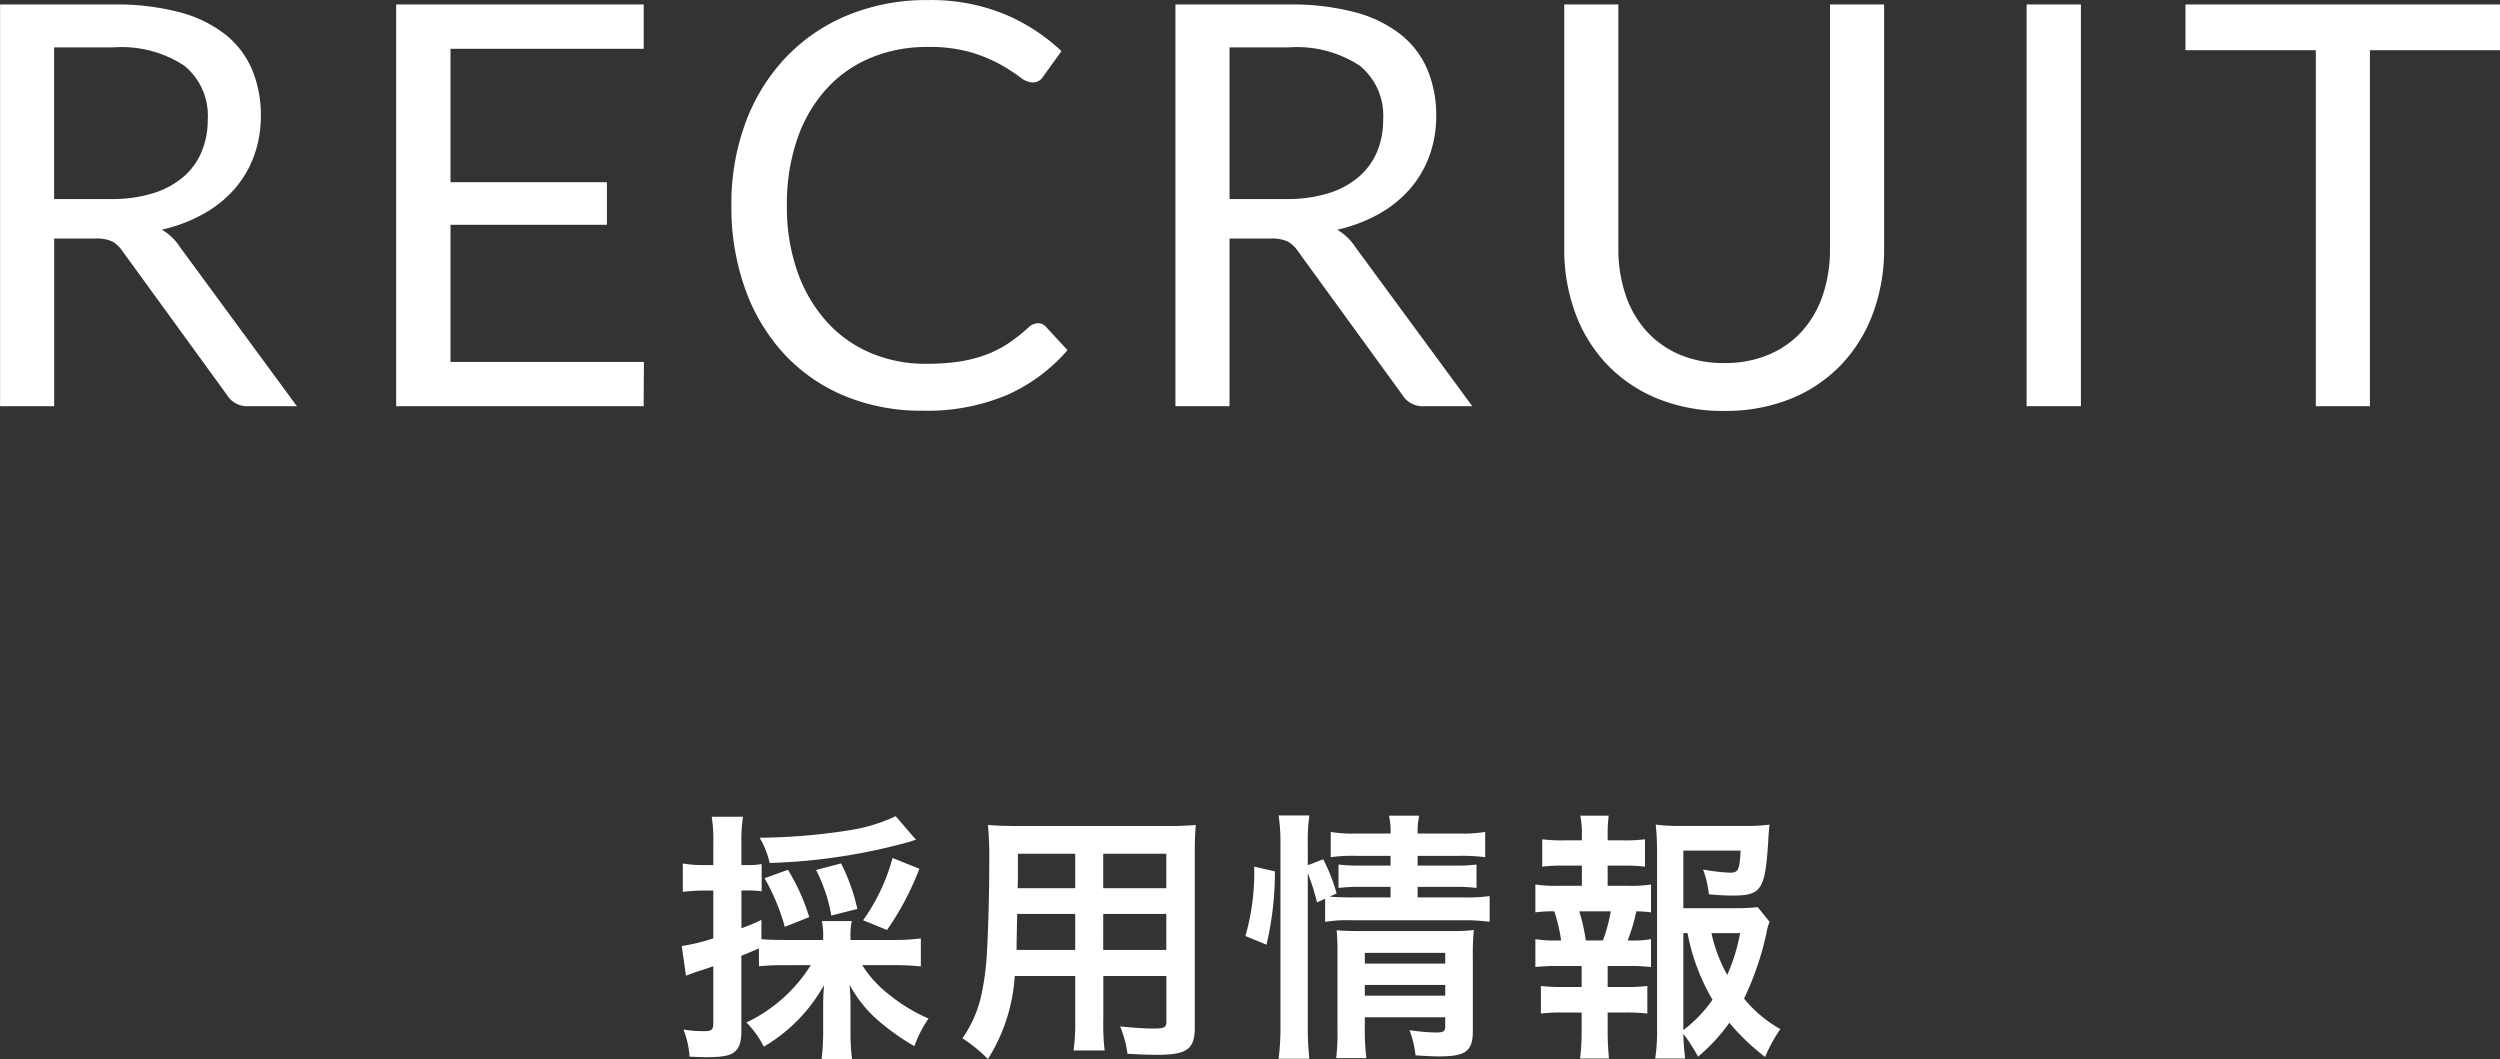 <svg xmlns="http://www.w3.org/2000/svg" width="142.688" height="60.459" viewBox="0 0 142.688 60.459">
  <rect x="0" y="0" width="142.688" height="60.459" fill="#333333" stroke="none"/>
  <g id="top-about-title-01" transform="translate(-182.888 -2794.816)">
    <path id="パス_2897" data-name="パス 2897" d="M-23.835-4.1A8.751,8.751,0,0,1-27.51-.825a5.262,5.262,0,0,1,.99,1.38,9.3,9.3,0,0,0,3.435-3.51c-.03.54-.045.78-.045,1.14V-.3a12.922,12.922,0,0,1-.09,1.575h1.74a11.991,11.991,0,0,1-.09-1.56v-1.56c0-.345-.015-.675-.045-1.125a7.244,7.244,0,0,0,1.6,2.01A13.5,13.5,0,0,0-17.925.525a6.842,6.842,0,0,1,.81-1.575A9.666,9.666,0,0,1-19.4-2.445,6.342,6.342,0,0,1-20.9-4.1h1.86c.51,0,1.05.03,1.485.075V-5.625a11.121,11.121,0,0,1-1.485.09H-21.57V-5.7a3.636,3.636,0,0,1,.075-.915h-1.71a3.783,3.783,0,0,1,.075.915v.165h-2.16c-.645,0-1.005-.015-1.365-.045v-1.1c-.51.24-.675.3-1.14.48v-2.16h.33a6.171,6.171,0,0,1,.825.045V-9.87a4.123,4.123,0,0,1-.825.06h-.33v-1.245a8.518,8.518,0,0,1,.09-1.515H-29.49a8.7,8.7,0,0,1,.09,1.53v1.23h-.615A6.452,6.452,0,0,1-31.14-9.9v1.62a9.833,9.833,0,0,1,1.095-.075h.645v2.73a11.115,11.115,0,0,1-1.8.435l.24,1.695c.195-.075.36-.135.6-.225.45-.135.48-.15.96-.315V-.78c0,.36-.09.45-.51.45A7.363,7.363,0,0,1-31.1-.42a5.162,5.162,0,0,1,.345,1.545c.435.015.645.03.9.03.945,0,1.395-.075,1.665-.3s.39-.555.39-1.17v-4.32c.345-.135.345-.135,1.005-.42v1.02a14.116,14.116,0,0,1,1.5-.06ZM-18.99-12.6a9.533,9.533,0,0,1-2.5.78,34.642,34.642,0,0,1-5.265.45,4.8,4.8,0,0,1,.57,1.44,33.41,33.41,0,0,0,8.01-1.215,2.75,2.75,0,0,1,.345-.105Zm-4.935,5.76a11.636,11.636,0,0,0-1.215-2.7l-1.335.48A11.954,11.954,0,0,1-25.32-6.285Zm2.745-.465a10.614,10.614,0,0,0-.93-2.6l-1.425.375a9.128,9.128,0,0,1,.87,2.6Zm1.695,1.2A16.1,16.1,0,0,0-17.64-9.6l-1.53-.615A11.048,11.048,0,0,1-20.85-6.66ZM-8.745-3.48V-1a12.357,12.357,0,0,1-.09,1.77h1.77A13.172,13.172,0,0,1-7.14-1.02V-3.48h3.6V-.855c0,.315-.135.375-.75.375-.48,0-1.14-.045-1.89-.12A6.067,6.067,0,0,1-5.76.96c.45.03,1.215.06,1.68.06,1.71,0,2.16-.315,2.16-1.56V-10.4c0-.81.015-1.185.06-1.7a16.68,16.68,0,0,1-1.725.06H-12c-.81,0-1.2-.015-1.725-.06a20.263,20.263,0,0,1,.075,2.175c0,1.77-.06,3.9-.135,5.16a15.177,15.177,0,0,1-.3,2.3A6.86,6.86,0,0,1-15.18.075,9.024,9.024,0,0,1-13.725,1.26a10.07,10.07,0,0,0,1.53-4.74Zm0-1.485H-12.09c0-.3,0-.4.015-1.11,0-.21.015-.51.015-.945h3.315Zm1.6,0V-7.02h3.6v2.055Zm-1.6-3.525H-12.03l.015-.42v-1.545h3.27Zm1.6,0v-1.965h3.6V-8.49ZM4.53-9.345A11.357,11.357,0,0,1,5.055-7.68l.465-.21v1.32a8.033,8.033,0,0,1,1.515-.09h6.39a10.5,10.5,0,0,1,1.485.09V-8.04a9.5,9.5,0,0,1-1.485.075H10.8v-.6h2.085a9.339,9.339,0,0,1,1.275.06V-9.84a8.584,8.584,0,0,1-1.245.06H10.8v-.555h2.325a10.4,10.4,0,0,1,1.53.075V-11.7a8.1,8.1,0,0,1-1.56.09H10.8a4.158,4.158,0,0,1,.09-1.02H9.165a4.158,4.158,0,0,1,.09,1.02H7.4a8.19,8.19,0,0,1-1.56-.09v1.44a8.923,8.923,0,0,1,1.485-.075H9.255v.555H7.56a9.624,9.624,0,0,1-1.275-.06v1.335a9.962,9.962,0,0,1,1.26-.06h1.71v.6H7.035c-.585,0-.885-.015-1.26-.045l.4-.18a9.944,9.944,0,0,0-.765-1.95L4.53-9.8V-11.04a10.087,10.087,0,0,1,.09-1.6H2.865a10.287,10.287,0,0,1,.105,1.6V-.66a13.961,13.961,0,0,1-.105,1.905H4.62a16.208,16.208,0,0,1-.09-1.86Zm3.255,8.22h4.59v.51c0,.3-.09.36-.57.36a10.577,10.577,0,0,1-1.47-.135,5.789,5.789,0,0,1,.345,1.44c.735.045,1.02.06,1.35.06,1.515,0,1.92-.3,1.92-1.44V-4.56a12.962,12.962,0,0,1,.06-1.545,9.746,9.746,0,0,1-1.35.06H7.38c-.525,0-.84-.015-1.2-.045.03.42.045.7.045,1.275V-.5a12.462,12.462,0,0,1-.075,1.71H7.875A12.866,12.866,0,0,1,7.785-.5Zm0-1.23V-2.97h4.59v.615Zm0-1.83V-4.8h4.59v.615Zm-5.61-1.08a18.45,18.45,0,0,0,.48-4.185L1.47-9.72a13.112,13.112,0,0,1-.5,3.96ZM30.21-7.41a10.459,10.459,0,0,1-1.425.06h-2.82v-3.285h3.27c-.06,1.11-.135,1.26-.6,1.26a10.853,10.853,0,0,1-1.545-.18,5.423,5.423,0,0,1,.33,1.41,13.261,13.261,0,0,0,1.35.075c1.65,0,1.86-.315,2.04-3.075.015-.36.03-.54.075-.975a9.171,9.171,0,0,1-1.4.075H25.8a10,10,0,0,1-1.41-.075,15.117,15.117,0,0,1,.075,1.53V-.555A10.782,10.782,0,0,1,24.36,1.23h1.71a12.907,12.907,0,0,1-.105-1.41,9.7,9.7,0,0,1,.84,1.305A10.2,10.2,0,0,0,28.59-.81a12.664,12.664,0,0,0,2.04,1.95A9.116,9.116,0,0,1,31.5-.45a7.181,7.181,0,0,1-2.07-1.74,16.848,16.848,0,0,0,1.275-3.72,3.184,3.184,0,0,1,.18-.66ZM25.965-5.925h.24a11.757,11.757,0,0,0,1.425,3.8A7.616,7.616,0,0,1,25.965-.39Zm3.24,0A10.5,10.5,0,0,1,28.47-3.54a8.511,8.511,0,0,1-.9-2.385Zm-7.56-2.7V-9.78h.885a10.012,10.012,0,0,1,1.245.06v-1.56a8.99,8.99,0,0,1-1.245.06h-.885v-.27a8.3,8.3,0,0,1,.06-1.14h-1.62a5.622,5.622,0,0,1,.09,1.14v.27h-1.02a8.99,8.99,0,0,1-1.245-.06v1.56a10.012,10.012,0,0,1,1.245-.06h1.02v1.155h-1.35A7.819,7.819,0,0,1,17.52-8.7v1.59a7.258,7.258,0,0,1,1.08-.06,9.456,9.456,0,0,1,.39,1.665h-.165A7.087,7.087,0,0,1,17.52-5.58v1.59a10.9,10.9,0,0,1,1.305-.06H20.16v1.2H19.08a9.414,9.414,0,0,1-1.245-.06v1.575a9.859,9.859,0,0,1,1.245-.06h1.08V-.3a12,12,0,0,1-.09,1.53h1.65C21.675.75,21.645.2,21.645-.3V-1.395h1.02a9.708,9.708,0,0,1,1.245.06V-2.91a9.414,9.414,0,0,1-1.245.06h-1.02v-1.2h1.17a10.588,10.588,0,0,1,1.305.06V-5.58a5.983,5.983,0,0,1-1.155.075h-.18A9.747,9.747,0,0,0,23.28-7.17a6.682,6.682,0,0,1,.84.06V-8.7a7.71,7.71,0,0,1-1.305.075ZM20.4-5.505a10.882,10.882,0,0,0-.375-1.665h1.8a9.564,9.564,0,0,1-.45,1.665Z" transform="translate(253 2854)" fill="#fff"/>
    <path id="パス_2896" data-name="パス 2896" d="M-63.76-11.824a7.848,7.848,0,0,0,2.376-.328,4.867,4.867,0,0,0,1.728-.928,3.849,3.849,0,0,0,1.048-1.432,4.676,4.676,0,0,0,.352-1.84A3.663,3.663,0,0,0-59.6-19.44a6.529,6.529,0,0,0-4.032-1.04h-3.392v8.656ZM-53.168,0H-55.92a1.357,1.357,0,0,1-1.248-.656L-63.12-8.848A1.764,1.764,0,0,0-63.7-9.4a2.127,2.127,0,0,0-.968-.168h-2.352V0h-3.088V-22.928h6.48a14.159,14.159,0,0,1,3.76.44,7.176,7.176,0,0,1,2.616,1.272,5.093,5.093,0,0,1,1.528,2.008,6.711,6.711,0,0,1,.5,2.632,6.6,6.6,0,0,1-.384,2.272,6,6,0,0,1-1.112,1.9A6.653,6.653,0,0,1-58.5-10.976a8.792,8.792,0,0,1-2.376.9,3.066,3.066,0,0,1,1.024.976ZM-33.36-2.528-33.376,0H-47.5V-22.928h14.128V-20.4H-44.4v7.616h8.928v2.432H-44.4v7.824Zm22.5-2.208a.592.592,0,0,1,.448.208L-9.184-3.2A9.809,9.809,0,0,1-12.6-.656a11.691,11.691,0,0,1-4.856.912A11.352,11.352,0,0,1-21.936-.6,9.854,9.854,0,0,1-25.376-3a10.849,10.849,0,0,1-2.208-3.7,13.836,13.836,0,0,1-.784-4.752,13.347,13.347,0,0,1,.816-4.752,10.875,10.875,0,0,1,2.3-3.712,10.267,10.267,0,0,1,3.544-2.408,11.792,11.792,0,0,1,4.56-.856,11.109,11.109,0,0,1,4.32.784,10.875,10.875,0,0,1,3.3,2.128l-1.024,1.424a.839.839,0,0,1-.248.264.711.711,0,0,1-.408.1,1.269,1.269,0,0,1-.7-.312,10.7,10.7,0,0,0-1.088-.7,8.448,8.448,0,0,0-1.68-.7,8.487,8.487,0,0,0-2.48-.312,8.333,8.333,0,0,0-3.248.616A7.091,7.091,0,0,0-22.952-18.1a8.231,8.231,0,0,0-1.656,2.848,11.364,11.364,0,0,0-.592,3.792,11.061,11.061,0,0,0,.616,3.824,8.443,8.443,0,0,0,1.68,2.84,7.1,7.1,0,0,0,2.512,1.768,8,8,0,0,0,3.128.608,12.9,12.9,0,0,0,1.848-.12,7.546,7.546,0,0,0,1.52-.376,6.4,6.4,0,0,0,1.3-.648A9.233,9.233,0,0,0-11.408-4.5.827.827,0,0,1-10.864-4.736ZM3.328-11.824A7.848,7.848,0,0,0,5.7-12.152a4.867,4.867,0,0,0,1.728-.928A3.849,3.849,0,0,0,8.48-14.512a4.676,4.676,0,0,0,.352-1.84A3.663,3.663,0,0,0,7.488-19.44a6.529,6.529,0,0,0-4.032-1.04H.064v8.656ZM13.92,0H11.168A1.357,1.357,0,0,1,9.92-.656L3.968-8.848A1.764,1.764,0,0,0,3.384-9.4a2.127,2.127,0,0,0-.968-.168H.064V0H-3.024V-22.928h6.48a14.159,14.159,0,0,1,3.76.44,7.176,7.176,0,0,1,2.616,1.272,5.093,5.093,0,0,1,1.528,2.008,6.711,6.711,0,0,1,.5,2.632,6.6,6.6,0,0,1-.384,2.272,6,6,0,0,1-1.112,1.9,6.653,6.653,0,0,1-1.776,1.432,8.792,8.792,0,0,1-2.376.9A3.066,3.066,0,0,1,7.232-9.1ZM28.3-2.464a6.4,6.4,0,0,0,2.544-.48,5.336,5.336,0,0,0,1.9-1.344,5.878,5.878,0,0,0,1.184-2.064,8.158,8.158,0,0,0,.408-2.64V-22.928h3.088V-8.992a10.457,10.457,0,0,1-.632,3.68,8.55,8.55,0,0,1-1.808,2.936A8.267,8.267,0,0,1,32.112-.432a9.848,9.848,0,0,1-3.808.7,9.848,9.848,0,0,1-3.808-.7,8.35,8.35,0,0,1-2.88-1.944A8.488,8.488,0,0,1,19.8-5.312a10.457,10.457,0,0,1-.632-3.68V-22.928h3.088v13.92a8.158,8.158,0,0,0,.408,2.64A5.878,5.878,0,0,0,23.848-4.3a5.4,5.4,0,0,0,1.9,1.352A6.368,6.368,0,0,0,28.3-2.464ZM48.656,0h-3.1V-22.928h3.1Zm23.92-20.32H65.152V0H62.064V-20.32h-7.44v-2.608H72.576Z" transform="translate(253 2818)" fill="#fff"/>
  </g>
</svg>
